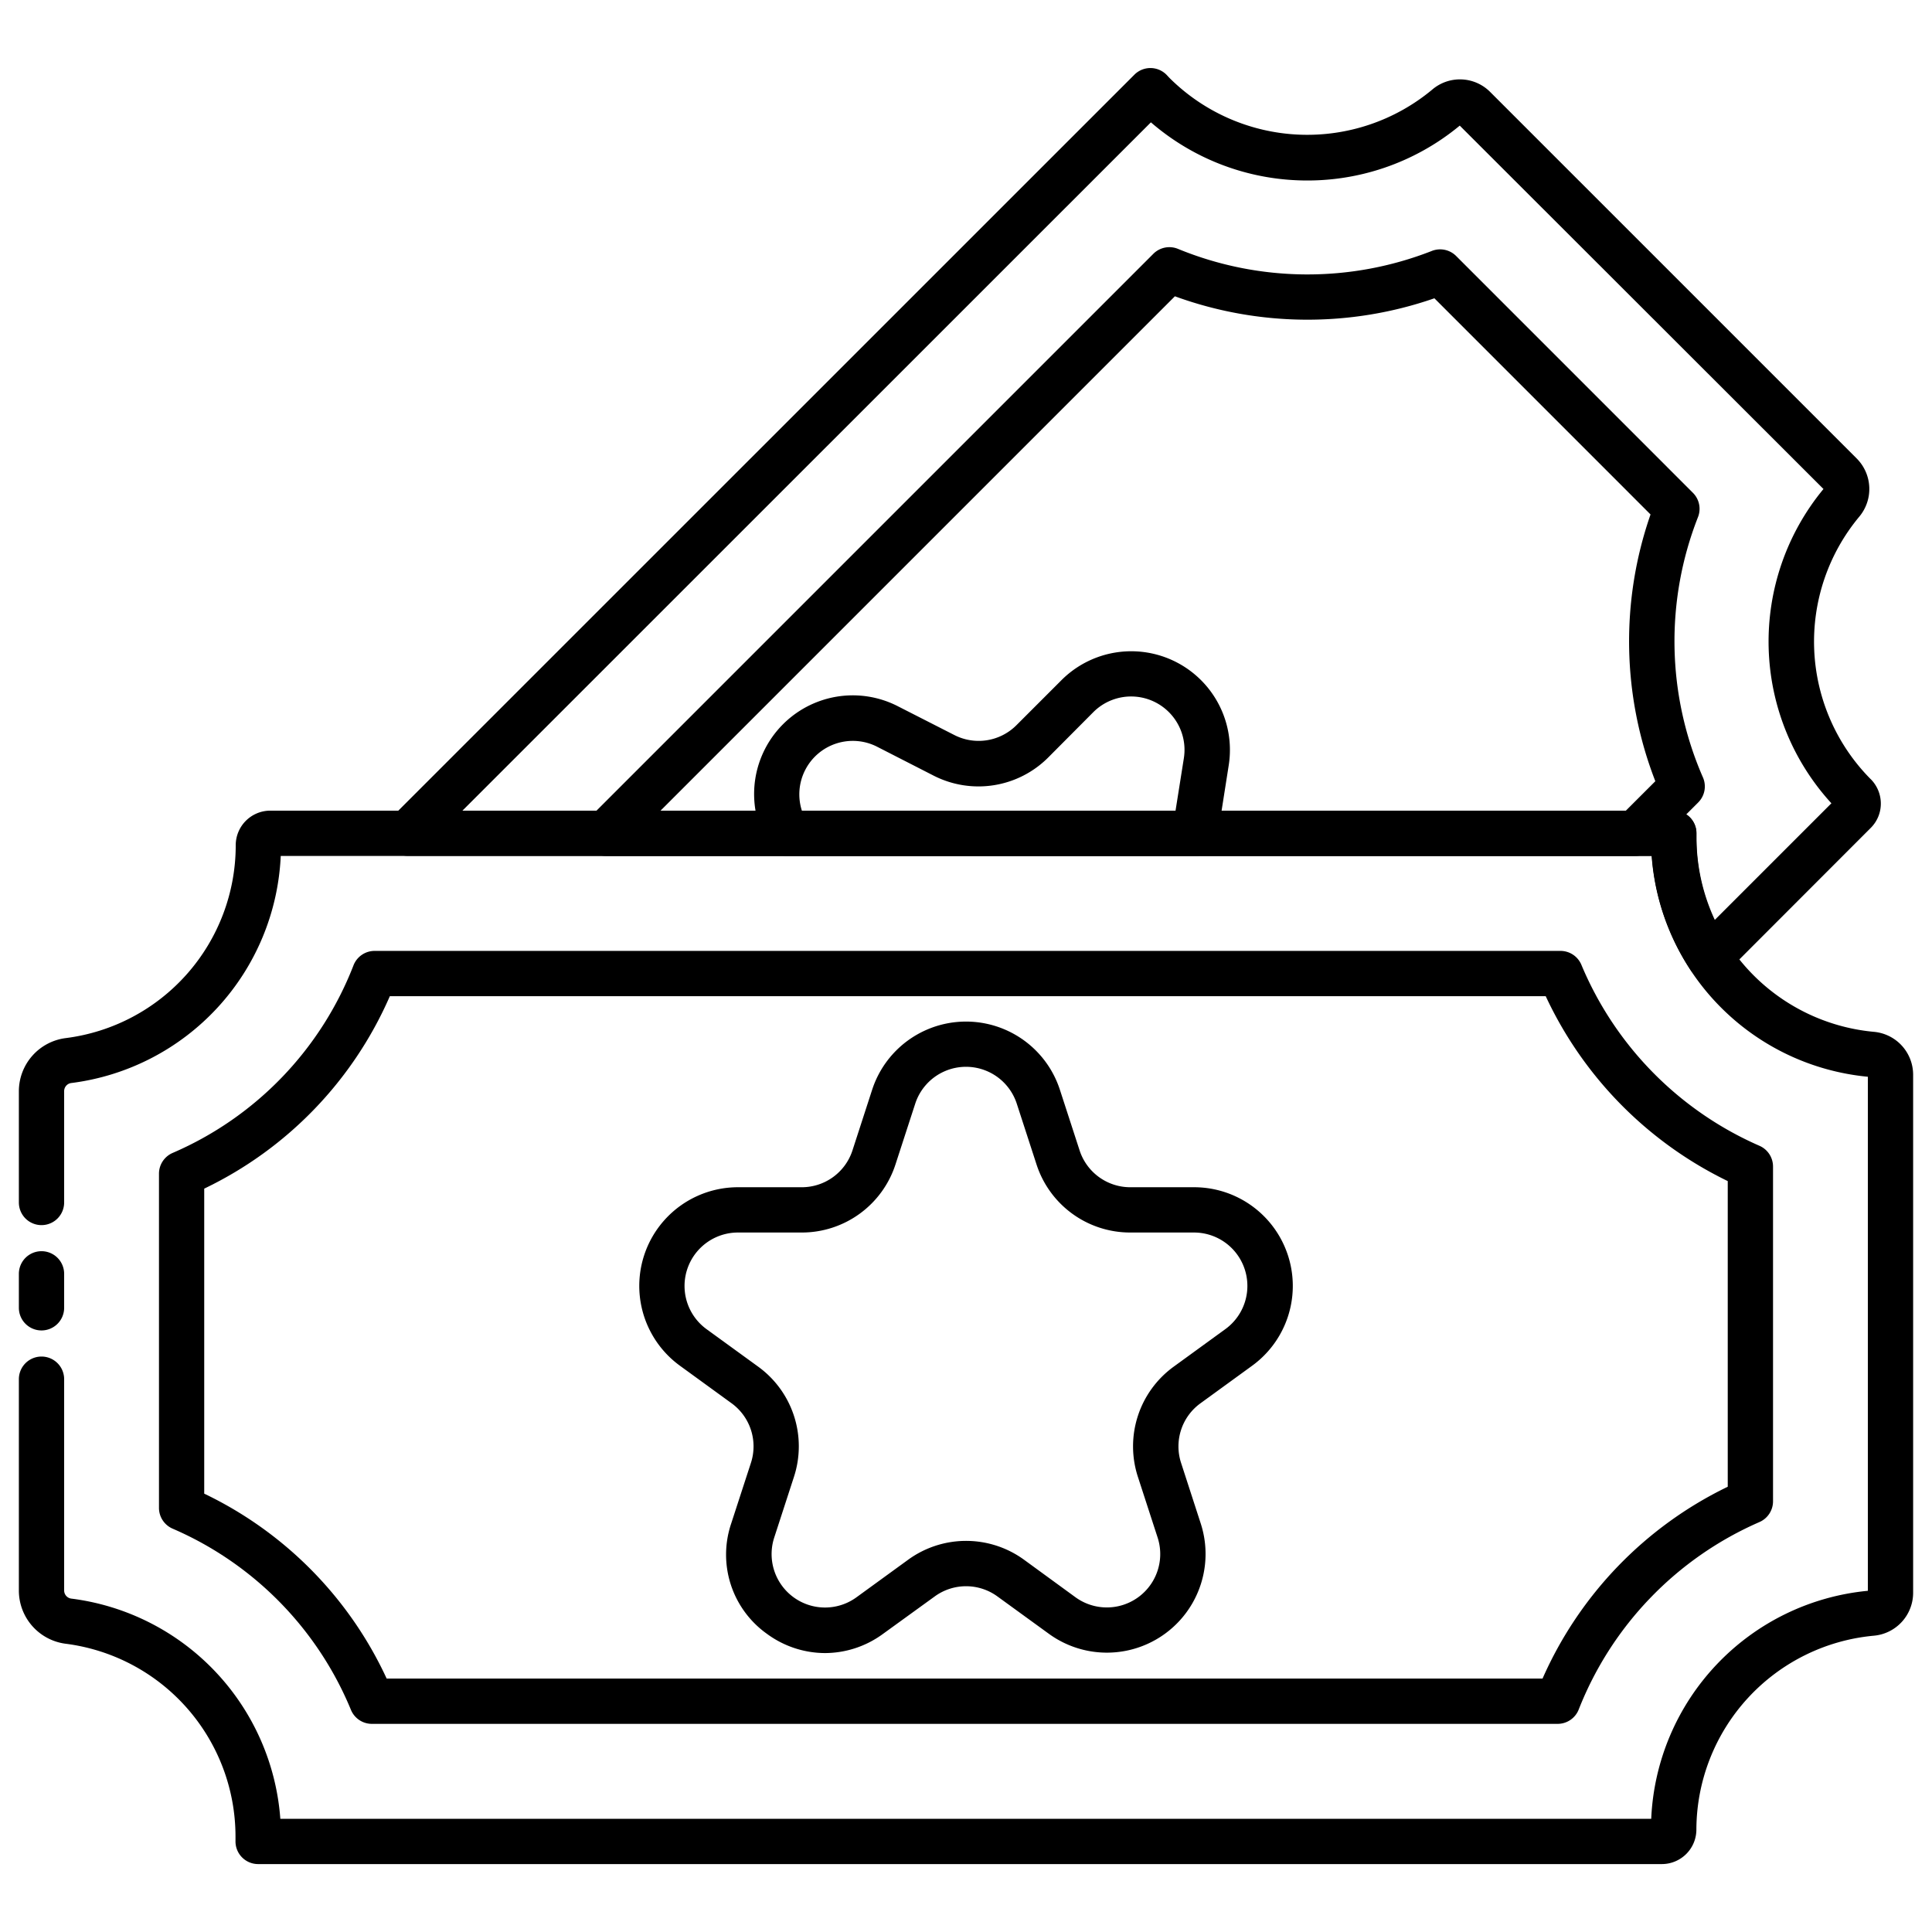 <svg xmlns="http://www.w3.org/2000/svg" height="512" viewBox="0 0 512 512" width="512"><g id="_30_Ticket" data-name="30 Ticket"><path d="m453 259.72h-.61a6 6 0 0 1 -4.39-2.72 63.21 63.21 0 0 1 -10.25-30.19h-329.69a6 6 0 0 1 -4.24-10.24l196.81-196.78a6 6 0 0 1 8.62.14l.24.26c.18.19.35.38.53.56a51.76 51.76 0 0 0 69.53 3 11.3 11.3 0 0 1 15.39.65l97.14 97.14a11.44 11.44 0 0 1 .65 15.38 51.74 51.74 0 0 0 2.89 69.43l.25.24a9.18 9.18 0 0 1 2.57 6.35 9.06 9.06 0 0 1 -2.67 6.46l-38.56 38.6a6 6 0 0 1 -4.21 1.72zm-330.45-44.89h321a6 6 0 0 1 6 6.14v.64s0 .37 0 .55a51.34 51.34 0 0 0 4.79 21.72l31-31a63.47 63.47 0 0 1 -2.1-83.29l-96.39-96.3a63.28 63.28 0 0 1 -43 14.49 63.24 63.24 0 0 1 -38.85-15.36z"></path><path d="m433.35 226.83h-272.79a6 6 0 0 1 -4.24-10.24l149.33-149.33a6 6 0 0 1 6.54-1.3 90.32 90.32 0 0 0 67.24.55 6 6 0 0 1 6.46 1.33l62.73 62.74a6 6 0 0 1 1.38 6.42 90 90 0 0 0 1.29 69 6 6 0 0 1 -1.25 6.66l-12.4 12.4a6 6 0 0 1 -4.29 1.77zm-258.3-12h255.82l7.81-7.8a102.26 102.26 0 0 1 -1.27-70.69l-57.28-57.29a102.62 102.62 0 0 1 -68.77-.53z"></path><path d="m316.83 226.83h-108.14a6 6 0 0 1 -5.34-3.26l-.64-1.25a26.15 26.15 0 0 1 35.17-35.19l15.05 7.67a14.14 14.14 0 0 0 16.43-2.61l11.94-11.94a26.15 26.15 0 0 1 44.32 22.58l-2.62 16.68a10.59 10.59 0 0 0 -.15 1.48 6 6 0 0 1 -6.02 5.84zm-104.3-12h99l2.2-13.87a14.15 14.15 0 0 0 -24-12.22l-11.94 12a26.12 26.12 0 0 1 -30.37 4.81l-15-7.67a14.17 14.17 0 0 0 -19.9 17z"></path><path d="m11 352.58a6 6 0 0 1 -6-6v-9a6 6 0 0 1 12 0v9a6 6 0 0 1 -6 6z"></path><path d="m440.41 494h-372a6 6 0 0 1 -6-6.14v-.47c0-.24 0-.47 0-.72a51.51 51.51 0 0 0 -45-51.06 14.21 14.21 0 0 1 -12.41-14.11v-56a6 6 0 0 1 12 0v56a2.18 2.18 0 0 0 2 2.16 63.53 63.53 0 0 1 55.29 58.34h363.3a63.48 63.48 0 0 1 57.41-60.42v-136.23a63.48 63.48 0 0 1 -57.3-58.52h-363.3a63.56 63.56 0 0 1 -55.4 60.17 2.17 2.17 0 0 0 -2 2.15v29.52a6 6 0 0 1 -12 0v-29.51a14.21 14.21 0 0 1 12.47-14.06 51.51 51.51 0 0 0 45-51.07 9.17 9.17 0 0 1 9.12-9.2h372a6 6 0 0 1 6 6.14v.63s0 .37 0 .56a51.77 51.77 0 0 0 47.05 51.29 11.42 11.42 0 0 1 10.36 11.31v137.4a11.42 11.42 0 0 1 -10.44 11.32 51.76 51.76 0 0 0 -47 51.28 9.16 9.16 0 0 1 -9.15 9.24z"></path><path d="m412.8 456.84h-314.26a6 6 0 0 1 -5.54-3.72 89.48 89.48 0 0 0 -47.23-48 6 6 0 0 1 -3.64-5.52v-88.55a6 6 0 0 1 3.64-5.52 89.3 89.3 0 0 0 47.92-49.73 6 6 0 0 1 5.59-3.8h314.27a6 6 0 0 1 5.54 3.7 90.38 90.38 0 0 0 47.17 47.94 6 6 0 0 1 3.61 5.5v88.73a6 6 0 0 1 -3.62 5.5 90.15 90.15 0 0 0 -47.86 49.63 6 6 0 0 1 -5.59 3.84zm-310.33-12h306.32a102.31 102.31 0 0 1 49.08-50.84v-81a102.64 102.64 0 0 1 -48.24-49h-306.32a101.51 101.51 0 0 1 -49.19 51v80.83a101.64 101.64 0 0 1 48.35 49.01z"></path><path d="m218.65 438.08a26.1 26.1 0 0 1 -15.38-5.08 25.75 25.75 0 0 1 -9.5-29.24l5.23-16.07a14.12 14.12 0 0 0 -5.14-15.82l-13.66-9.93a26.15 26.15 0 0 1 15.37-47.31h16.88a14.13 14.13 0 0 0 13.47-9.78l5.21-16.06a26.16 26.16 0 0 1 49.75 0l5.22 16.06a14.12 14.12 0 0 0 13.46 9.78h16.88a26.15 26.15 0 0 1 15.38 47.31l-13.66 9.93a14.1 14.1 0 0 0 -5.16 15.82l5.21 16.06a26.15 26.15 0 0 1 -40.21 29.25l-13.66-9.92a14.11 14.11 0 0 0 -16.64 0l-13.7 9.92a26.1 26.1 0 0 1 -15.35 5.08zm-23.09-111.45a14.16 14.16 0 0 0 -8.32 25.61l13.66 9.92a26.08 26.08 0 0 1 9.5 29.24l-5.22 16.06a14.16 14.16 0 0 0 21.82 15.82l13.65-9.92a26.1 26.1 0 0 1 30.75 0l13.6 9.92a14.15 14.15 0 0 0 21.78-15.82l-5.22-16.06a26.09 26.09 0 0 1 9.51-29.24l13.65-9.92a14.15 14.15 0 0 0 -8.32-25.61h-16.85a26.08 26.08 0 0 1 -24.87-18.07l-5.22-16.06a14.15 14.15 0 0 0 -26.92 0l-5.22 16.06a26.09 26.09 0 0 1 -24.88 18.07z"></path></g></svg>